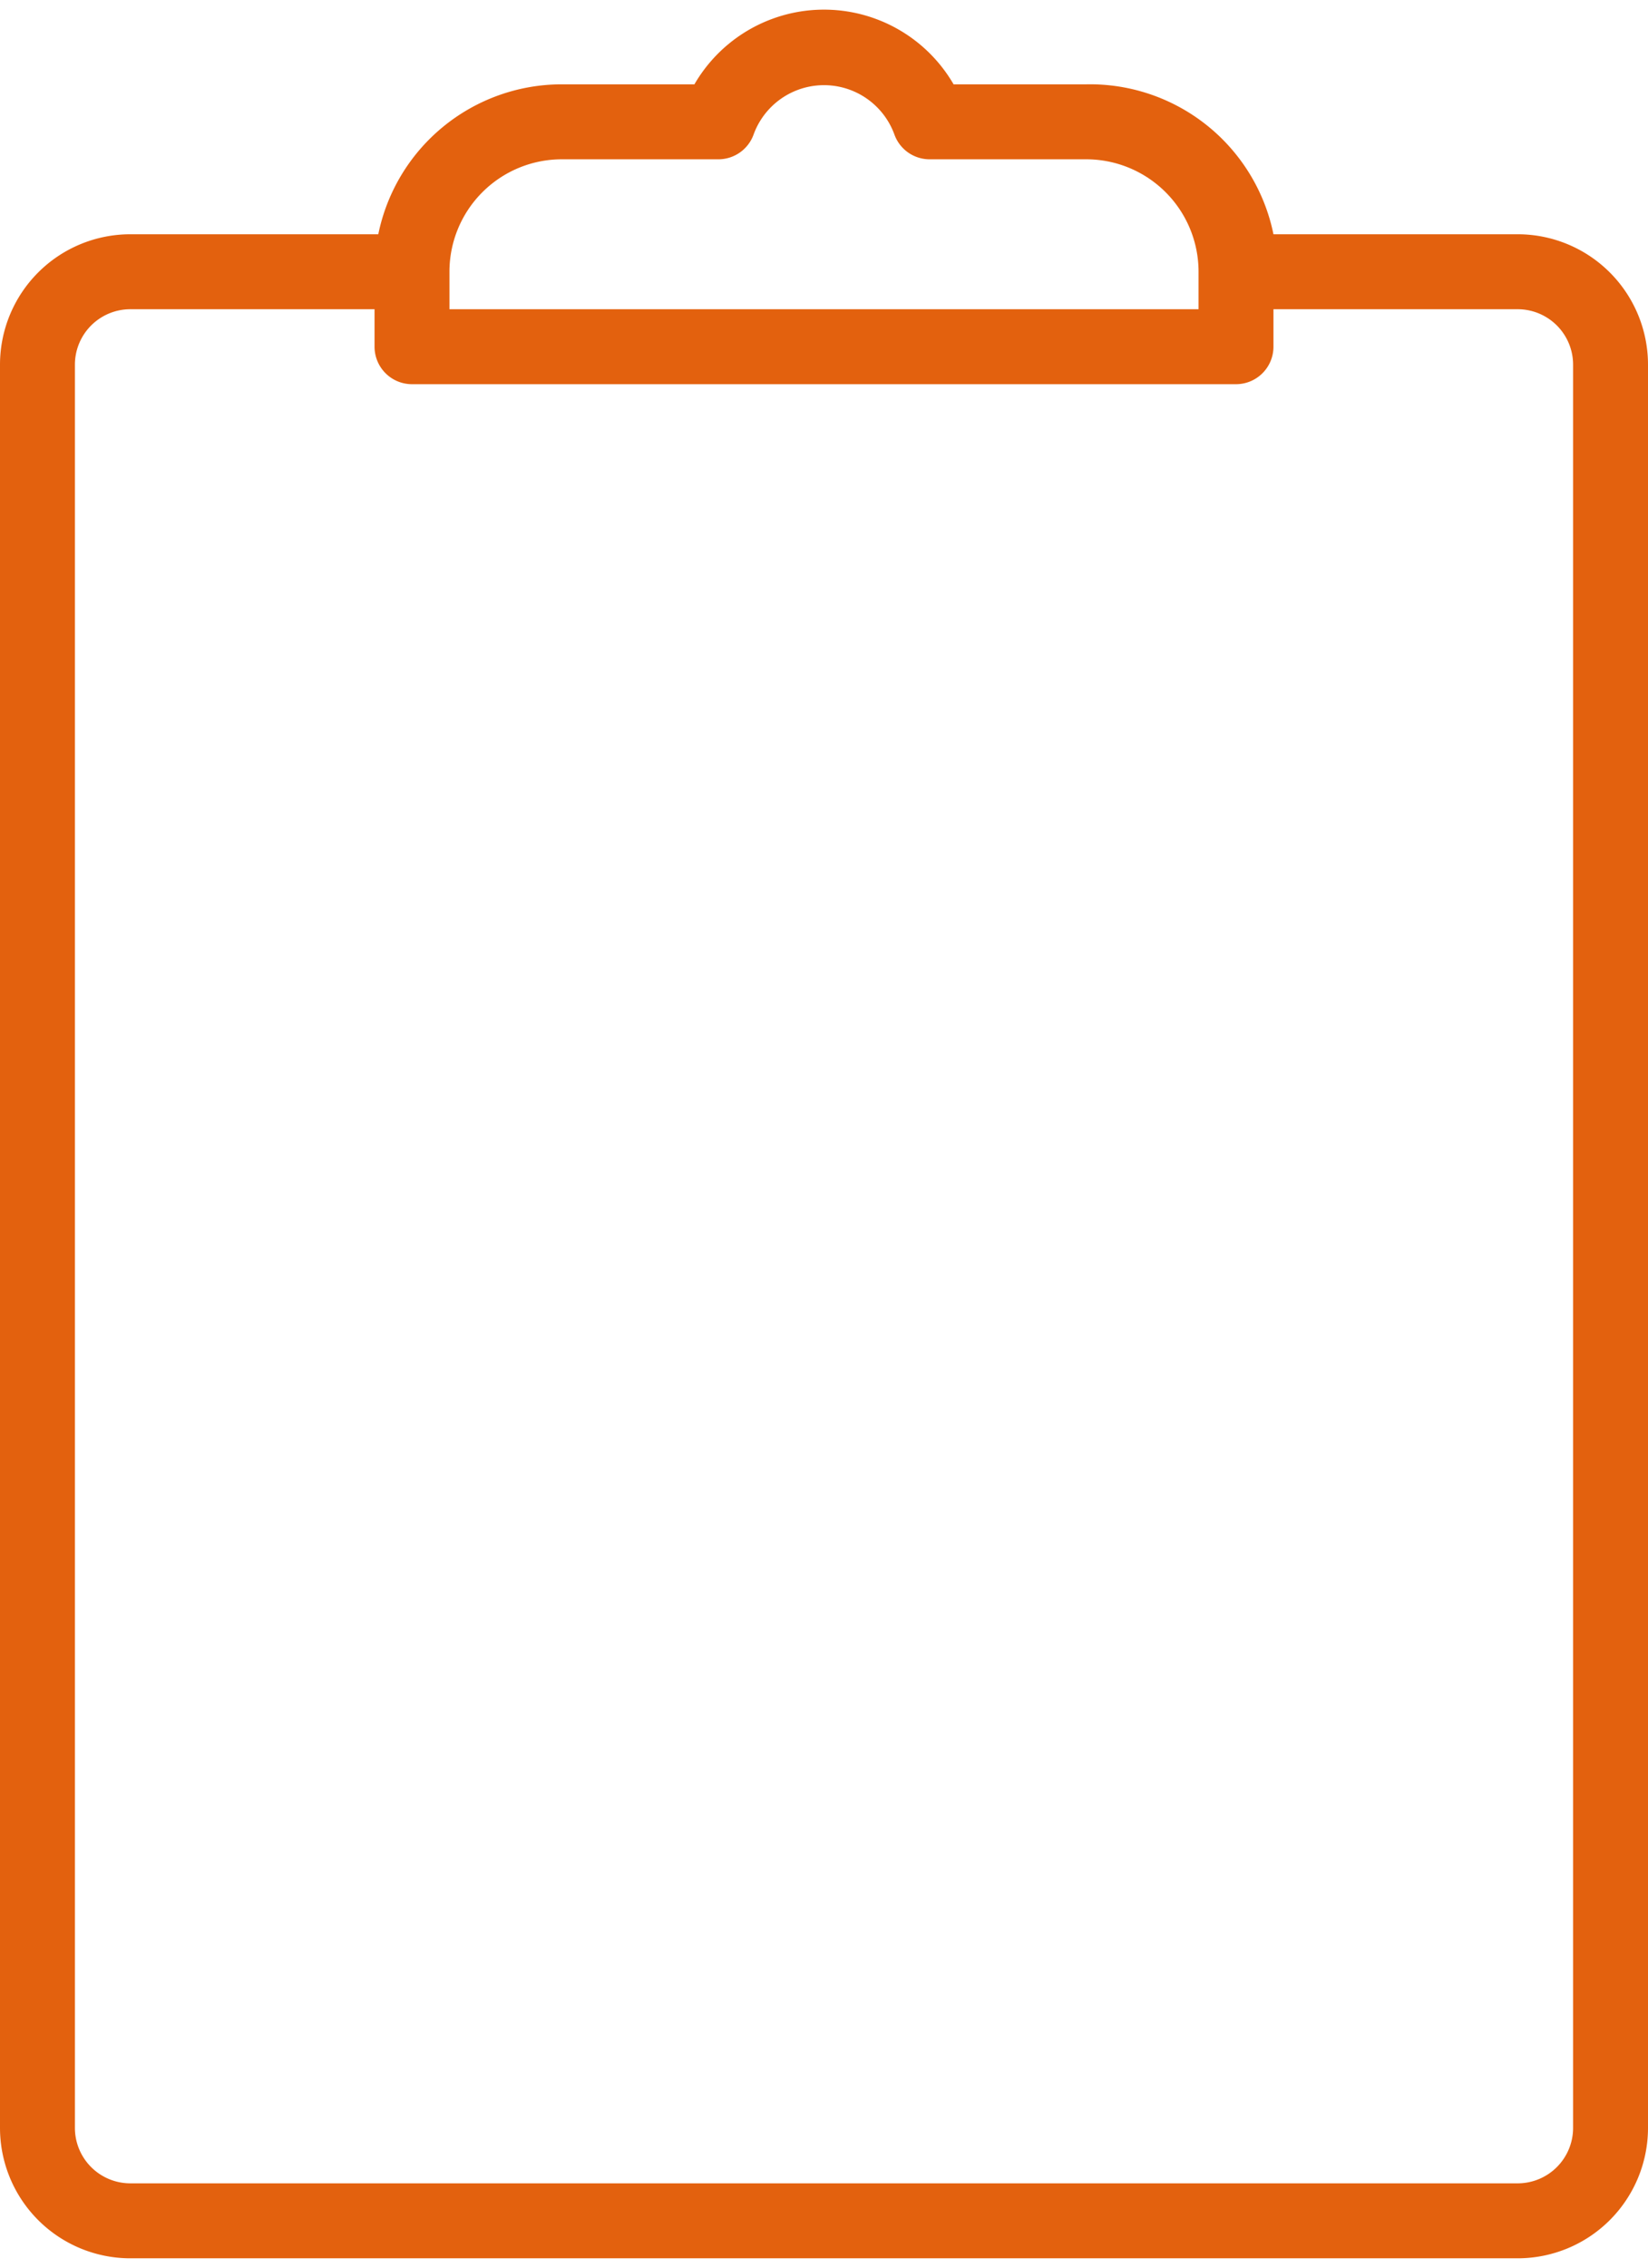 <svg xmlns="http://www.w3.org/2000/svg" width="40" height="55" viewBox="0 0 22 30"><defs><style>.cls-1{fill:#E3610E;}</style></defs><g id="Layer_2" data-name="Layer 2"><g id="Layer_1-2" data-name="Layer 1"><path class="cls-1" d="M20.26,3H17A2.5,2.5,0,0,0,14.5,1H12.73A2,2,0,0,0,9.27,1H7.5A2.5,2.5,0,0,0,5.05,3H1.74A1.74,1.74,0,0,0,0,4.74V28.26A1.74,1.74,0,0,0,1.74,30H20.26A1.74,1.74,0,0,0,22,28.26V4.74A1.74,1.74,0,0,0,20.26,3ZM6,3.5A1.5,1.5,0,0,1,7.5,2H9.59a.5.5,0,0,0,.47-.33,1,1,0,0,1,1.88,0,.5.5,0,0,0,.47.33H14.5A1.5,1.5,0,0,1,16,3.5V4H6ZM21,28.26a.74.74,0,0,1-.74.74H1.74A.74.74,0,0,1,1,28.26V4.74A.74.74,0,0,1,1.74,4H5v.5a.5.5,0,0,0,.5.5h11a.5.5,0,0,0,.5-.5V4h3.26a.74.74,0,0,1,.74.74Z"/></g></g></svg>